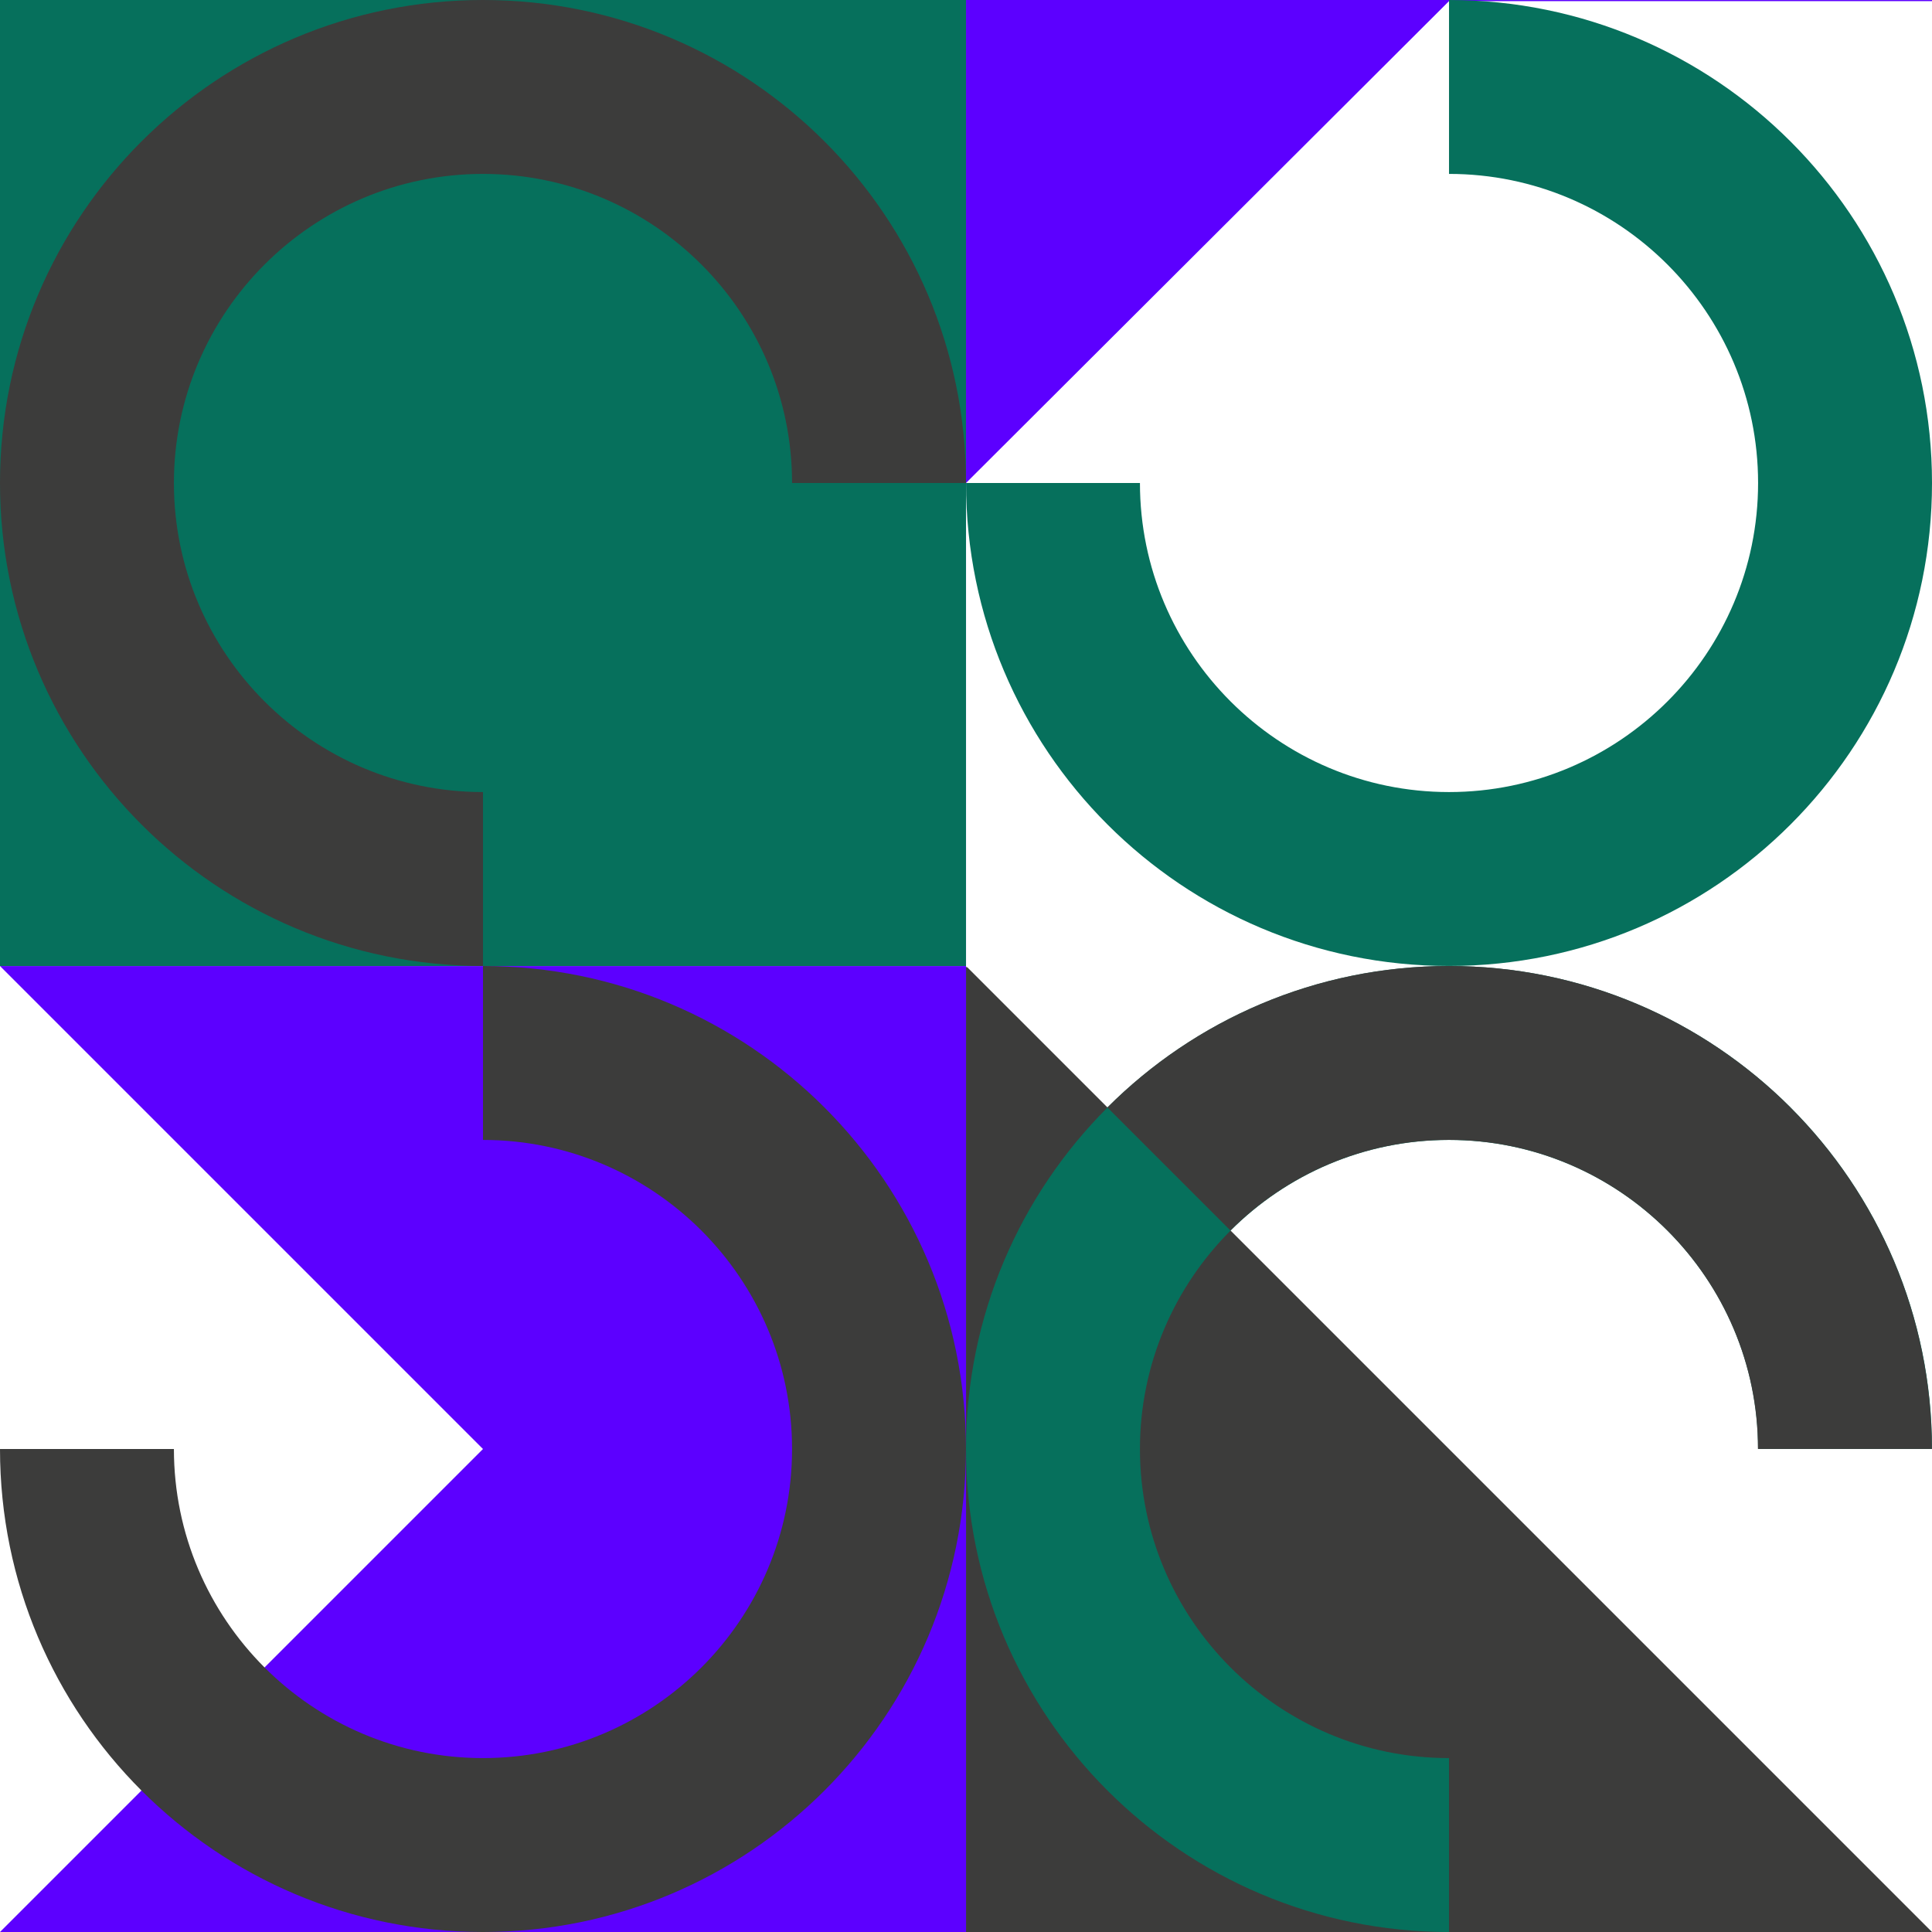 <?xml version="1.0" encoding="UTF-8"?>
<svg id="uuid-ab61233d-c0b2-4239-86ce-d114dbb989a8" data-name="Layer 2" xmlns="http://www.w3.org/2000/svg" viewBox="0 0 293.73 293.73">
  <rect x="0" y="0" width="293.73" height="293.73" fill="#808080" stroke="none"/>
  <g id="uuid-7de1a052-35e3-4523-975f-9a1eaa7b2334" data-name="Layer 1">
    <g>
      <rect width="293.73" height="293.73" style="fill: none; stroke-width: 0px;"/>
      <rect width="146.87" height="146.87" style="fill: #06705c; stroke-width: 0px;"/>
      <rect x="146.87" width="146.87" height="146.87" style="fill: #5c00ff; stroke-width: 0px;"/>
      <rect y="146.87" width="146.87" height="146.87" style="fill: #fff; stroke-width: 0px;"/>
      <rect x="146.87" y="146.87" width="146.87" height="146.87" style="fill: #3c3c3b; stroke-width: 0px;"/>
      <polygon points="146.87 146.87 293.73 146.87 293.73 293.73 146.87 146.87" style="fill: #fff; stroke-width: 0px;"/>
      <polygon points="293.73 .17 293.73 147.03 146.87 147.03 146.87 73.43 220.3 .17 293.73 .17" style="fill: #fff; stroke-width: 0px;"/>
      <path d="M73.43,120.42c-25.91,0-46.99-21.08-46.99-46.99s21.08-46.99,46.99-46.99,46.99,21.08,46.99,46.99h26.44C146.87,32.88,113.99,0,73.43,0S0,32.88,0,73.43s32.88,73.43,73.43,73.43v-26.44Z" style="fill: #3c3c3b; stroke-width: 0px;"/>
      <path d="M220.3,26.44c25.91,0,46.99,21.08,46.99,46.99s-21.08,46.99-46.99,46.99c-25.91,0-46.99-21.08-46.99-46.99h-26.44c0,40.56,32.88,73.43,73.43,73.43,40.56,0,73.43-32.88,73.43-73.43C293.73,32.88,260.85,0,220.3,0v26.44Z" style="fill: #06705c; stroke-width: 0px;"/>
      <polygon points="0 293.73 73.43 220.3 0 146.87 146.87 146.87 146.87 293.73 0 293.73" style="fill: #5c00ff; stroke-width: 0px;"/>
      <path d="M73.43,173.31c25.91,0,46.99,21.08,46.99,46.99s-21.08,46.99-46.99,46.99c-25.91,0-46.99-21.08-46.99-46.99H0c0,40.56,32.88,73.43,73.43,73.43,40.56,0,73.43-32.88,73.43-73.43,0-40.56-32.88-73.43-73.43-73.43v26.44Z" style="fill: #3c3c3b; stroke-width: 0px;"/>
      <path d="M220.3,267.29c-25.91,0-46.99-21.08-46.99-46.99,0-25.91,21.08-46.99,46.99-46.99s46.99,21.08,46.99,46.99h26.44c0-40.56-32.88-73.43-73.43-73.43-40.56,0-73.43,32.88-73.43,73.43,0,40.56,32.88,73.43,73.43,73.43v-26.44Z" style="fill: #06705c; stroke-width: 0px;"/>
      <path d="M272.22,168.37c-13.29-13.29-31.65-21.51-51.93-21.51s-38.64,8.22-51.93,21.51l18.71,18.71h0c8.51-8.51,20.26-13.78,33.21-13.78,25.91,0,46.99,21.08,46.99,46.99h26.44c0-20.28-8.22-38.64-21.51-51.93Z" style="fill: #3c3c3b; stroke-width: 0px;"/>
    </g>
  </g>
</svg>